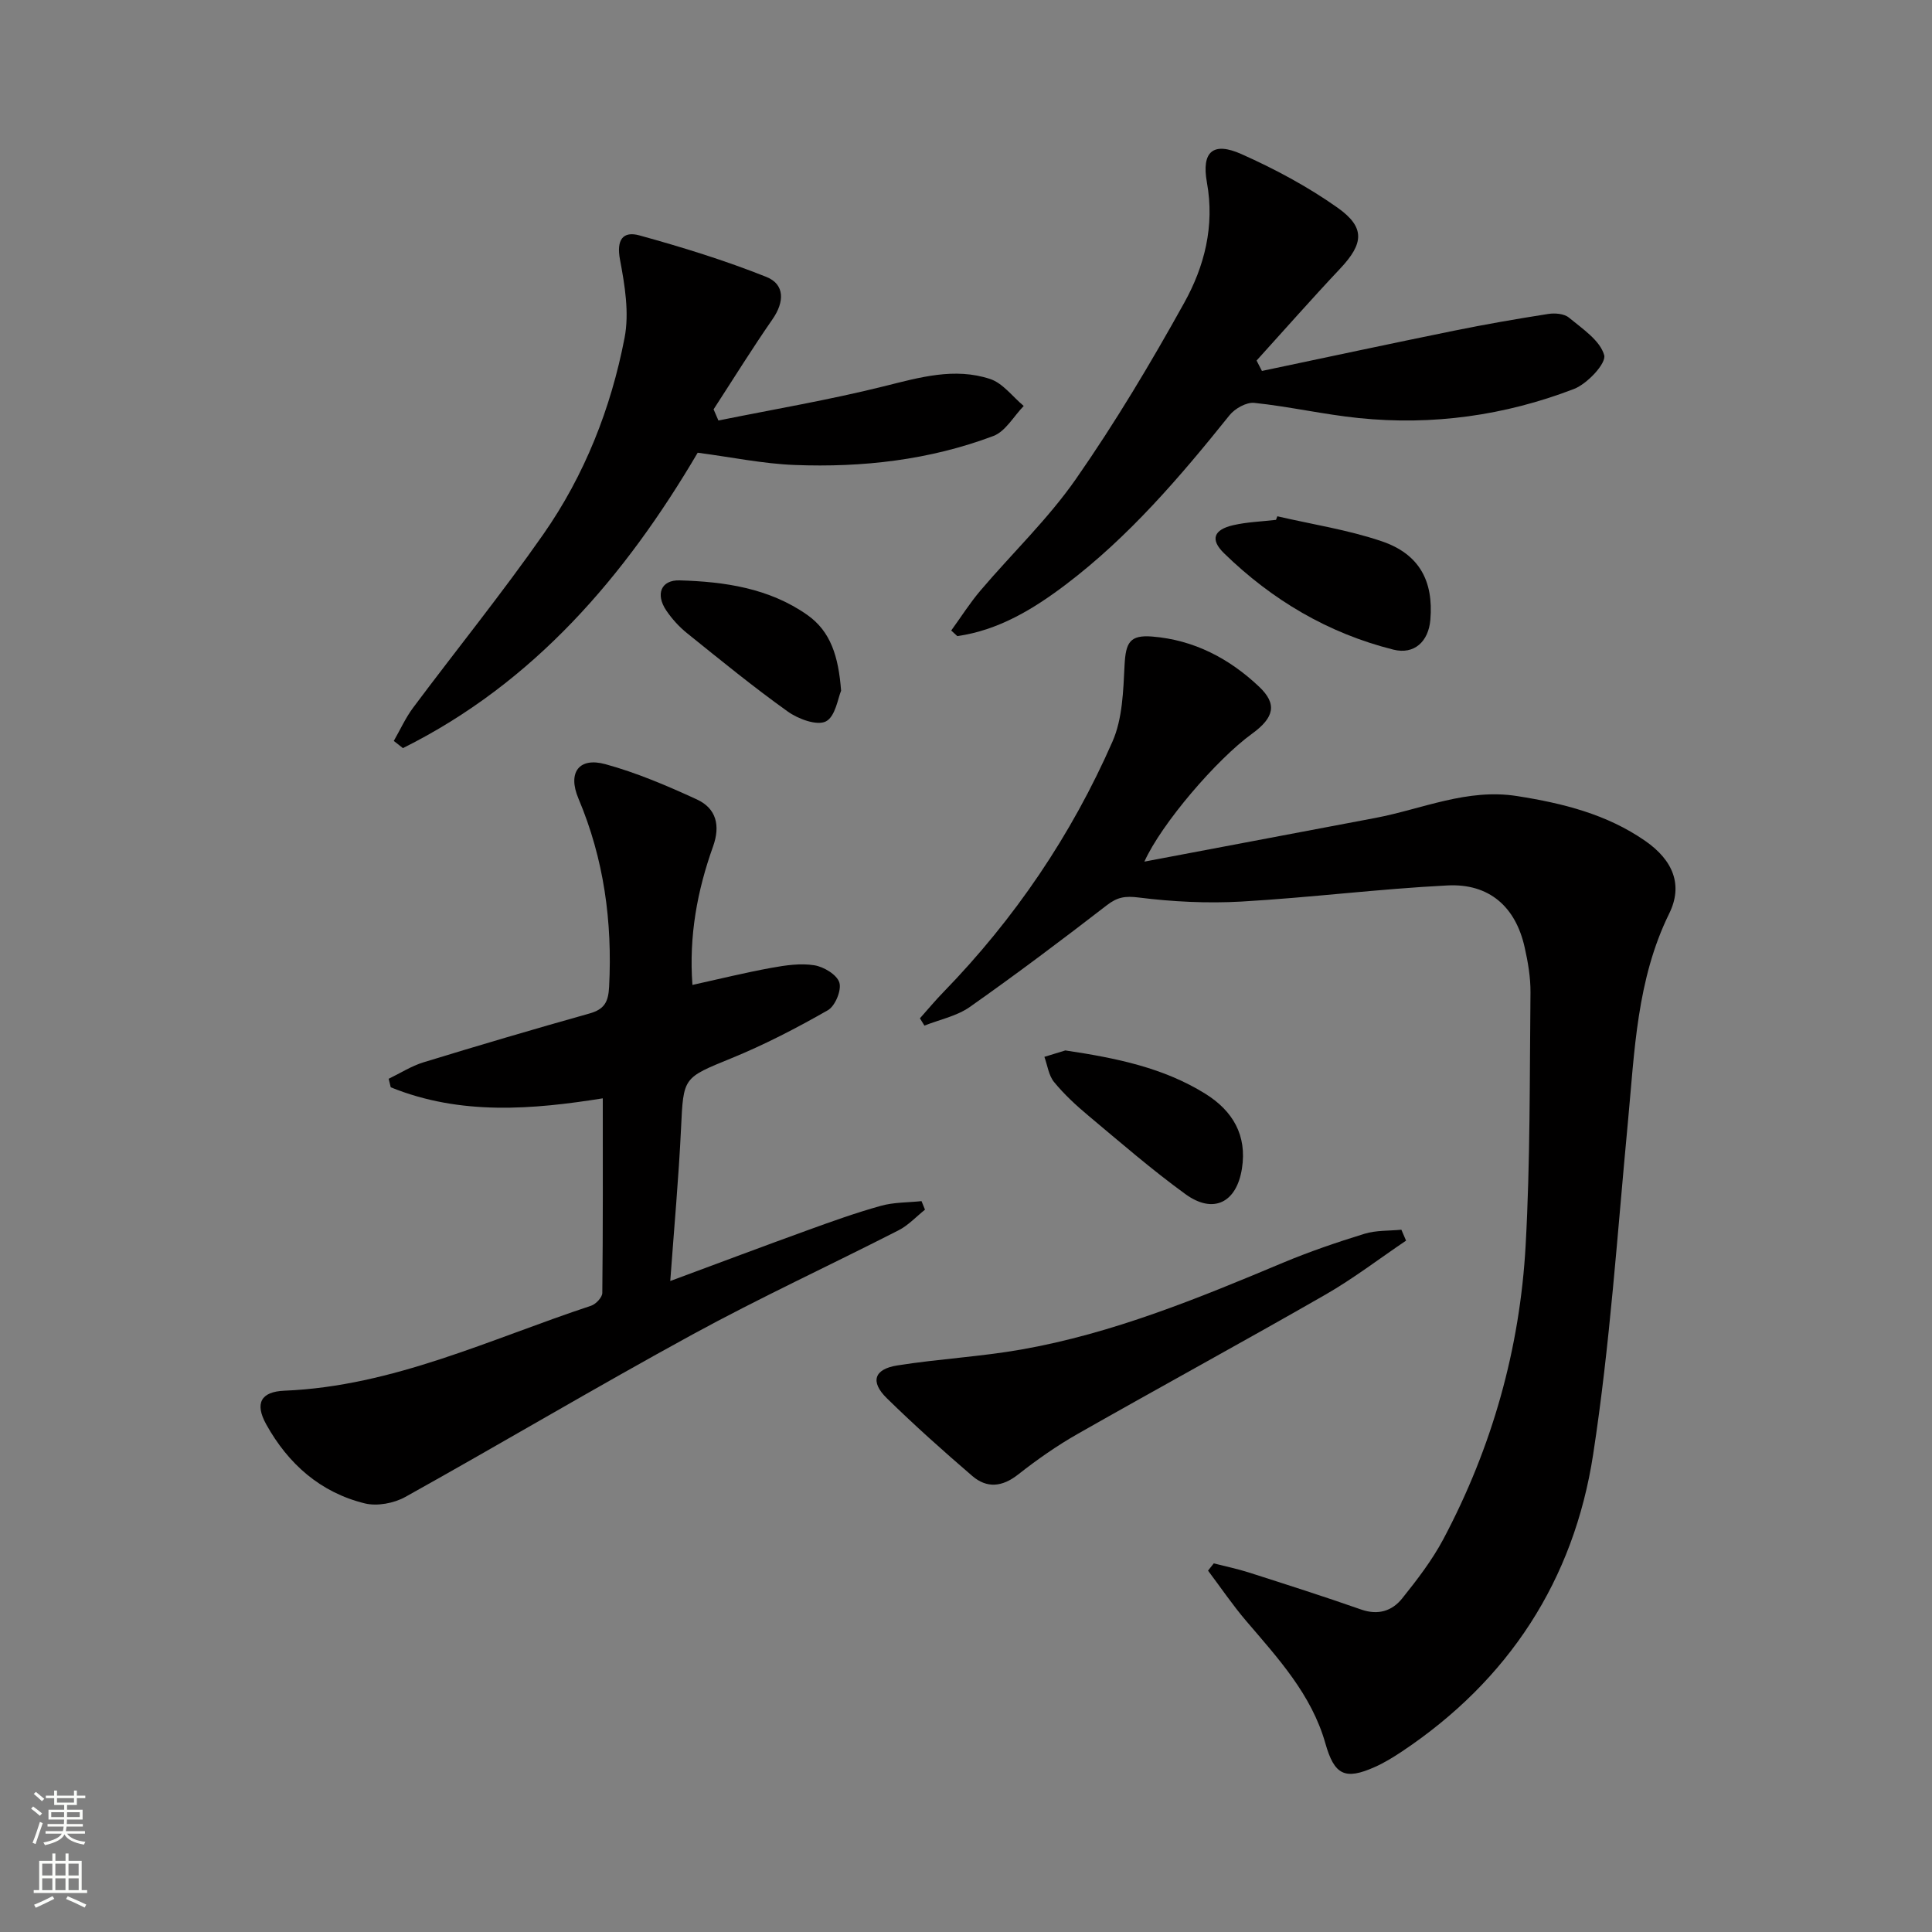 <svg enable-background="new 0 0 400 400" viewBox="0 0 400 400" xmlns="http://www.w3.org/2000/svg"><rect x="0" y="0" width="400" height="400" fill="#808080" stroke="none"/><g fill="#010000"><path d="m190.46 210.83c1.62-1.81 3.17-3.69 4.87-5.43 14.76-15.19 26.5-32.5 34.99-51.85 2.09-4.75 2.24-10.52 2.51-15.85.24-4.67 1.08-6.28 5.72-5.91 8.63.69 15.96 4.54 22.13 10.38 3.79 3.58 3.15 6.39-1.46 9.74-7.34 5.32-18.74 18.61-22.29 26.48 16.37-3.1 32.12-6.06 47.86-9.05 9.71-1.85 18.97-6.16 29.32-4.52 9.47 1.49 18.56 3.75 26.53 9.29 5.81 4.04 7.83 9.17 4.96 15.01-6.74 13.7-7.17 28.5-8.56 43.2-2.18 22.97-3.7 46.06-7.2 68.83-3.99 25.97-17.47 46.72-39.57 61.47-1.79 1.19-3.65 2.34-5.61 3.21-6.23 2.79-8.4 1.66-10.26-4.9-2.87-10.12-9.8-17.61-16.4-25.34-2.82-3.31-5.27-6.93-7.89-10.41.4-.5.79-1 1.19-1.5 2.45.63 4.94 1.14 7.34 1.91 7.74 2.48 15.49 4.95 23.16 7.64 3.53 1.24 6.42.31 8.51-2.3 3.1-3.87 6.18-7.88 8.5-12.23 10.11-19.03 15.88-39.45 17.06-60.91.96-17.4.82-34.86 1-52.3.03-3.12-.52-6.31-1.21-9.37-1.87-8.38-7.33-13.24-15.98-12.8-14.24.72-28.42 2.52-42.66 3.34-7.06.4-14.25.04-21.27-.84-2.8-.35-4.41-.09-6.58 1.59-9.32 7.2-18.75 14.29-28.38 21.07-2.7 1.9-6.24 2.61-9.4 3.86-.32-.52-.62-1.02-.93-1.51z"/><path d="m191.51 250.45c-1.82 1.45-3.46 3.25-5.49 4.28-14.2 7.25-28.71 13.95-42.7 21.59-19.97 10.9-39.53 22.54-59.41 33.61-2.36 1.31-5.83 1.96-8.39 1.33-9.19-2.26-15.85-8.17-20.4-16.36-2.42-4.36-1.11-6.77 3.76-6.97 22.54-.92 42.62-10.7 63.5-17.59.99-.33 2.31-1.73 2.32-2.64.15-13.44.1-26.88.1-40.3-14.38 2.29-29.39 3.62-43.9-2.29-.14-.59-.29-1.17-.43-1.76 2.39-1.15 4.68-2.63 7.18-3.4 11.42-3.5 22.87-6.88 34.37-10.11 3.06-.86 3.93-2.32 4.09-5.53.69-13.49-1.06-26.45-6.35-38.98-2.29-5.42.14-8.6 5.56-7.12 6.51 1.78 12.82 4.48 18.97 7.31 4.03 1.86 4.88 5.43 3.34 9.73-3.26 9.12-5.02 18.5-4.27 28.67 5.71-1.26 11-2.57 16.35-3.54 2.92-.53 6.02-.99 8.89-.53 1.96.31 4.68 1.95 5.18 3.58.49 1.58-.87 4.86-2.37 5.72-6.46 3.69-13.11 7.14-19.99 9.95-10 4.1-9.92 3.85-10.42 14.55-.49 10.28-1.43 20.53-2.23 31.57 9.96-3.69 19.21-7.18 28.5-10.54 4.99-1.81 10.01-3.61 15.12-5.03 2.68-.75 5.59-.67 8.4-.97.24.58.48 1.18.72 1.77z"/><path d="m261.27 76.8c13.25-2.79 26.49-5.63 39.76-8.33 6.48-1.32 12.99-2.45 19.52-3.47 1.38-.22 3.3-.06 4.28.76 2.79 2.31 6.44 4.71 7.3 7.77.47 1.69-3.51 5.95-6.28 7.01-14.29 5.49-29.22 7.58-44.5 6.02-7.25-.74-14.41-2.39-21.66-3.15-1.63-.17-4.02 1.17-5.13 2.56-10.23 12.75-20.82 25.15-33.93 35.08-6.74 5.1-13.91 9.43-22.43 10.65-.42-.39-.84-.78-1.26-1.16 2.01-2.76 3.84-5.67 6.05-8.27 6.57-7.73 14.01-14.83 19.77-23.1 8.14-11.69 15.49-23.99 22.41-36.46 4.2-7.55 6.34-15.89 4.71-24.93-1.16-6.41 1.29-8.49 7.14-5.88 6.91 3.08 13.71 6.72 19.88 11.08 5.83 4.12 5.43 7.46.56 12.64-5.88 6.24-11.54 12.68-17.3 19.03.37.71.74 1.43 1.11 2.15z"/><path d="m148.74 87.06c11.46-2.32 23.01-4.27 34.34-7.1 7.33-1.83 14.54-3.92 21.9-1.5 2.65.87 4.66 3.67 6.97 5.59-2.07 2.13-3.77 5.27-6.29 6.22-13.21 4.98-27.09 6.54-41.11 6-6.56-.25-13.08-1.62-20.1-2.54-14.92 25.36-33.78 47.6-61.03 61.16-.63-.5-1.26-.99-1.89-1.49 1.33-2.31 2.43-4.77 4.01-6.89 8.95-11.98 18.38-23.63 26.94-35.88 8.55-12.23 14.01-26.07 16.83-40.68 1-5.17.05-10.91-.95-16.21-.76-4.06.57-5.96 4.04-5 8.88 2.45 17.72 5.18 26.26 8.59 3.85 1.53 3.77 5.18 1.29 8.75-4.24 6.11-8.16 12.44-12.21 18.67.34.77.67 1.54 1 2.31z"/><path d="m291.11 256.86c-5.56 3.75-10.91 7.86-16.71 11.19-17.01 9.76-34.24 19.13-51.29 28.83-4.31 2.45-8.43 5.34-12.33 8.41-3.28 2.58-6.45 2.89-9.47.3-6.05-5.2-12.02-10.53-17.72-16.12-3.46-3.39-2.63-6.01 2.18-6.77 8.51-1.35 17.17-1.8 25.65-3.29 18.93-3.32 36.6-10.59 54.22-17.98 5.49-2.3 11.16-4.23 16.86-5.99 2.4-.74 5.09-.59 7.64-.84.32.75.64 1.5.97 2.26z"/><path d="m264.46 106.89c7.21 1.67 14.6 2.8 21.57 5.16 7.82 2.64 10.79 8.23 10.11 16.27-.38 4.51-3.34 7.26-7.65 6.18-13.49-3.38-25.13-10.27-35.05-19.94-2.95-2.87-2.16-4.9 1.9-5.83 2.88-.66 5.89-.75 8.84-1.1.1-.24.19-.49.28-.74z"/><path d="m220.57 217.48c10.66 1.59 20.37 3.61 28.98 8.97 5.66 3.53 8.67 8.57 7.58 15.49-1.11 7.06-5.92 9.49-11.7 5.29-6.97-5.06-13.5-10.73-20.11-16.26-2.54-2.12-5-4.4-7.09-6.95-1.12-1.36-1.36-3.45-2-5.21 1.65-.49 3.3-1.01 4.34-1.33z"/><path d="m174.14 143.01c-.64 1.46-1.17 5.35-3.15 6.35-1.86.94-5.74-.5-7.9-2.05-7.14-5.1-13.95-10.67-20.8-16.18-1.66-1.33-3.16-2.98-4.35-4.74-2.26-3.35-1.1-6.34 2.77-6.23 9.3.27 18.51 1.6 26.41 7.14 4.86 3.41 6.48 8.59 7.02 15.71z"/></g><path d="m6.44 374.46.42-.45c.65.47 1.27.95 1.85 1.44l-.45.49c-.65-.56-1.25-1.06-1.82-1.48m.93 7.33-.63-.26c.55-1.36 1.05-2.8 1.52-4.33.19.1.38.19.59.27-.46 1.29-.95 2.73-1.48 4.32m-.38-10.38.44-.42c.43.34 1.01.82 1.74 1.44l-.49.49c-.53-.51-1.09-1.01-1.69-1.51m2.5.35h1.72v-1.04h.59v1.04h3.52v-1.04h.59v1.04h1.75v.53h-1.75v1.42h-2.03v.97h3.22v2.03h-3.24c0 .35-.01.66-.03.93h3.32v.53h-3.37c-.03.27-.08.58-.15.94h3.96v.53h-3.71c.67.92 1.93 1.48 3.79 1.68-.13.24-.23.44-.29.59-2.13-.38-3.48-1.08-4.04-2.12-.43.97-1.77 1.72-4.03 2.23-.09-.19-.2-.37-.33-.55 2.1-.42 3.37-1.03 3.81-1.83h-3.36v-.53h3.58c.08-.29.13-.61.16-.94h-3.33v-.53h3.39c.02-.27.04-.58.04-.93h-3.23v-2.03h3.25v-.97h-2.07v-1.42h-1.73zm1.12 3.44v1h2.65c.01-.3.02-.44.01-.4v-.25-.35zm1.19-2h3.52v-.91h-3.52zm4.71 2h-2.63v.59c0 .15-.01.28-.01.4h2.64z" fill="#fbfcfa"/><path d="m13.56 383.74h.63v1.52h2.72v6.07h1.13v.6h-11.06v-.6h1.13v-6.07h2.73v-1.52h.63v1.52h2.1v-1.52zm-2.69 8.83.38.56c-1.24.63-2.53 1.25-3.85 1.85-.1-.21-.21-.42-.34-.63 1.36-.55 2.63-1.15 3.81-1.78m-2.13-4.27h2.1v-2.45h-2.1zm0 3.04h2.1v-2.46h-2.1zm2.72-3.04h2.1v-2.45h-2.1zm0 3.04h2.1v-2.46h-2.1zm6.07 3.6c-1.41-.71-2.7-1.3-3.86-1.78l.35-.56c1.45.62 2.75 1.19 3.84 1.72zm-1.25-9.09h-2.1v2.45h2.1zm-2.09 5.49h2.1v-2.46h-2.1z" fill="#fbfcfa"/></svg>